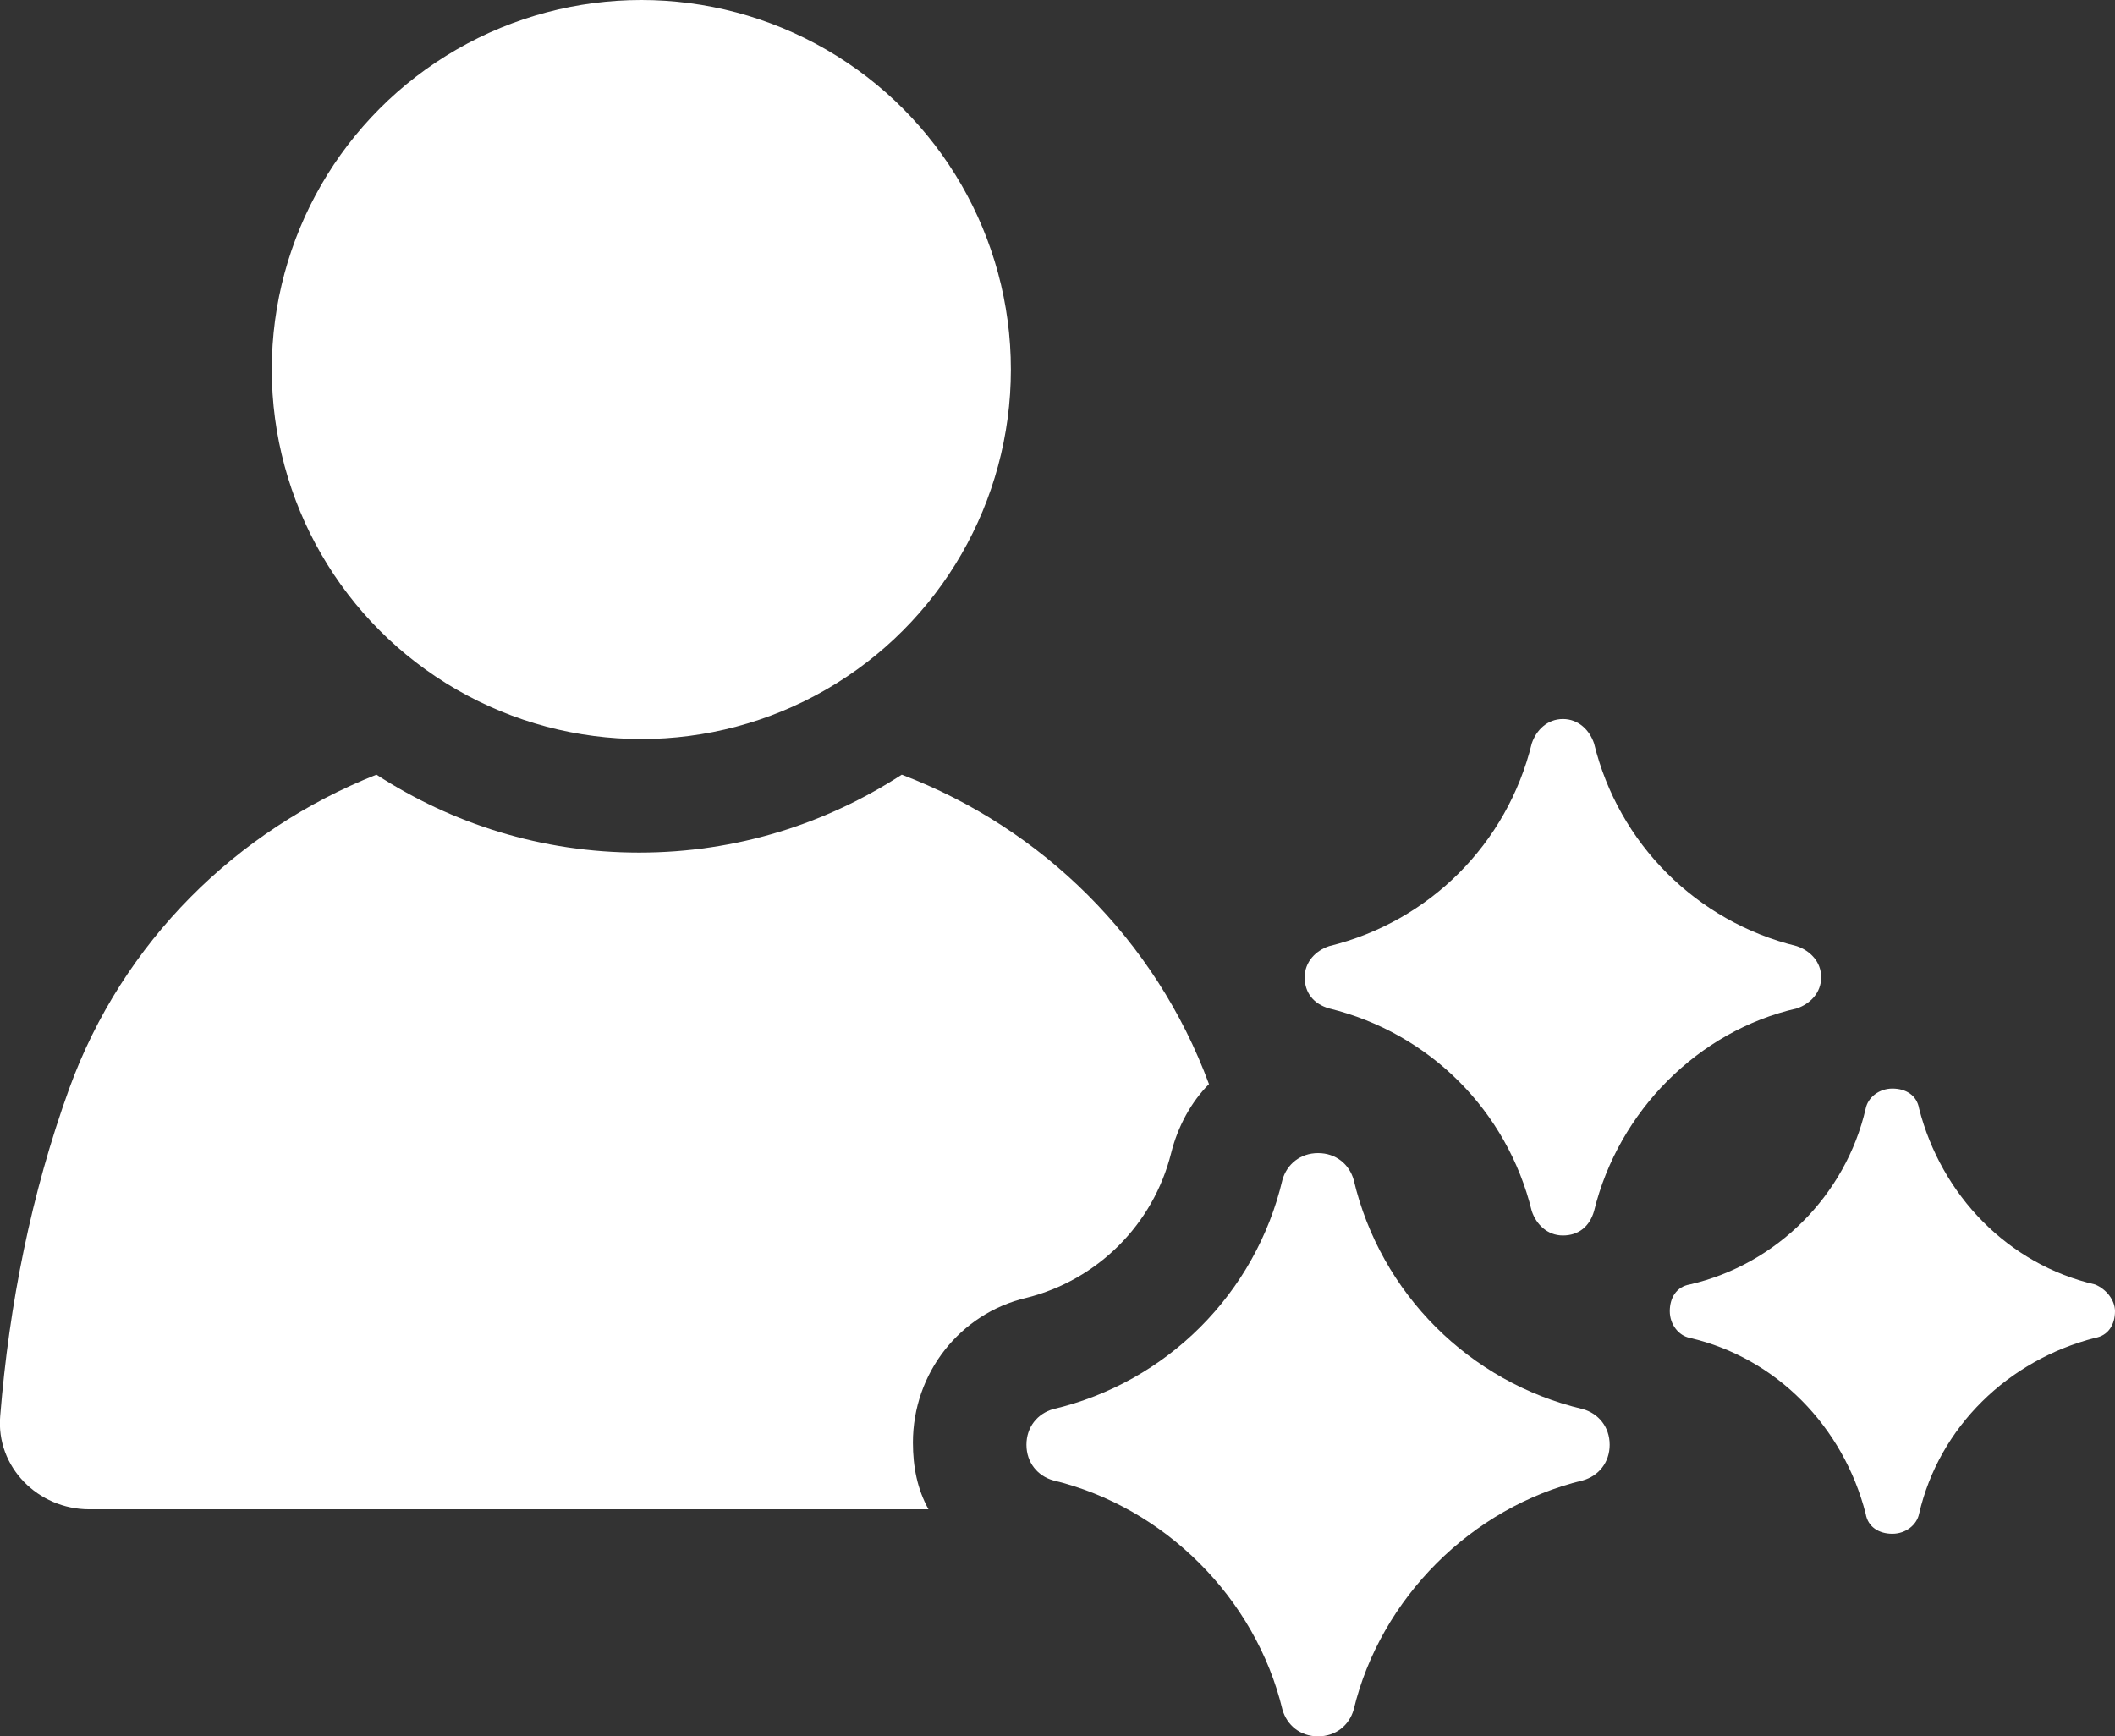 <?xml version="1.0" encoding="UTF-8"?>
<svg id="Layer_1" data-name="Layer 1" xmlns="http://www.w3.org/2000/svg" viewBox="0 0 95.01 78">
  <rect x="0" y="0" width="95.01" height="78" fill="#333333" stroke="none"/>
  <defs>
    <style>
      .cls-1 {
        fill: #fff;
        stroke-width: 0px;
      }
    </style>
  </defs>
  <path class="cls-1" d="M46.11,58.3c3.2-.8,5.7-3.3,6.5-6.5.3-1.2.9-2.3,1.7-3.1-2.4-6.5-7.5-11.5-13.8-13.9-3.4,2.2-7.4,3.5-11.8,3.5s-8.4-1.3-11.8-3.5c-6.3,2.5-11.4,7.5-13.8,14.1C1.41,53.6.41,58.6.01,63.6c-.2,2.3,1.7,4.2,4,4.2h37.7c-.5-.9-.7-1.9-.7-3,0-3.1,2.1-5.8,5.1-6.5Z"/>
  <circle class="cls-1" cx="28.81" cy="16.6" r="16.6"/>
  <path class="cls-1" d="M80.71,45.3c.6-.2,1.1-.7,1.1-1.4s-.5-1.2-1.1-1.4c-4.5-1.1-8-4.6-9.1-9.1-.2-.6-.7-1.1-1.4-1.1h0c-.7,0-1.2.5-1.4,1.1-1.1,4.5-4.6,8-9.1,9.1-.6.2-1.1.7-1.1,1.4s.4,1.2,1.1,1.4c4.5,1.1,8,4.6,9.1,9.1.2.6.7,1.1,1.4,1.1h0c.7,0,1.2-.4,1.4-1.1,1.1-4.5,4.7-8.1,9.1-9.1h0Z"/>
  <path class="cls-1" d="M71.11,63.3c-5.1-1.2-9.1-5.2-10.3-10.3-.2-.7-.8-1.2-1.6-1.2h0c-.8,0-1.4.5-1.6,1.2-1.2,5.1-5.2,9.1-10.3,10.3-.7.2-1.2.8-1.2,1.6s.5,1.4,1.2,1.6c5,1.2,9.1,5.3,10.3,10.3.2.7.8,1.2,1.6,1.2h0c.8,0,1.4-.5,1.6-1.2,1.2-5,5.3-9.1,10.3-10.3h0c.7-.2,1.2-.8,1.2-1.6,0-.8-.5-1.4-1.2-1.6Z"/>
  <path class="cls-1" d="M94.11,57.7c-3.9-.9-6.9-4-7.9-7.9-.1-.6-.6-.9-1.2-.9h0c-.6,0-1.1.4-1.2.9-.9,3.9-4,7-7.9,7.9-.6.1-.9.6-.9,1.2s.4,1.1.9,1.2c3.9.9,6.9,4,7.9,7.9.1.6.6.9,1.2.9h0c.6,0,1.1-.4,1.2-.9.9-3.9,4-6.9,7.9-7.9h0c.6-.1.9-.6.9-1.2,0-.5-.4-1-.9-1.2Z"/>
</svg>